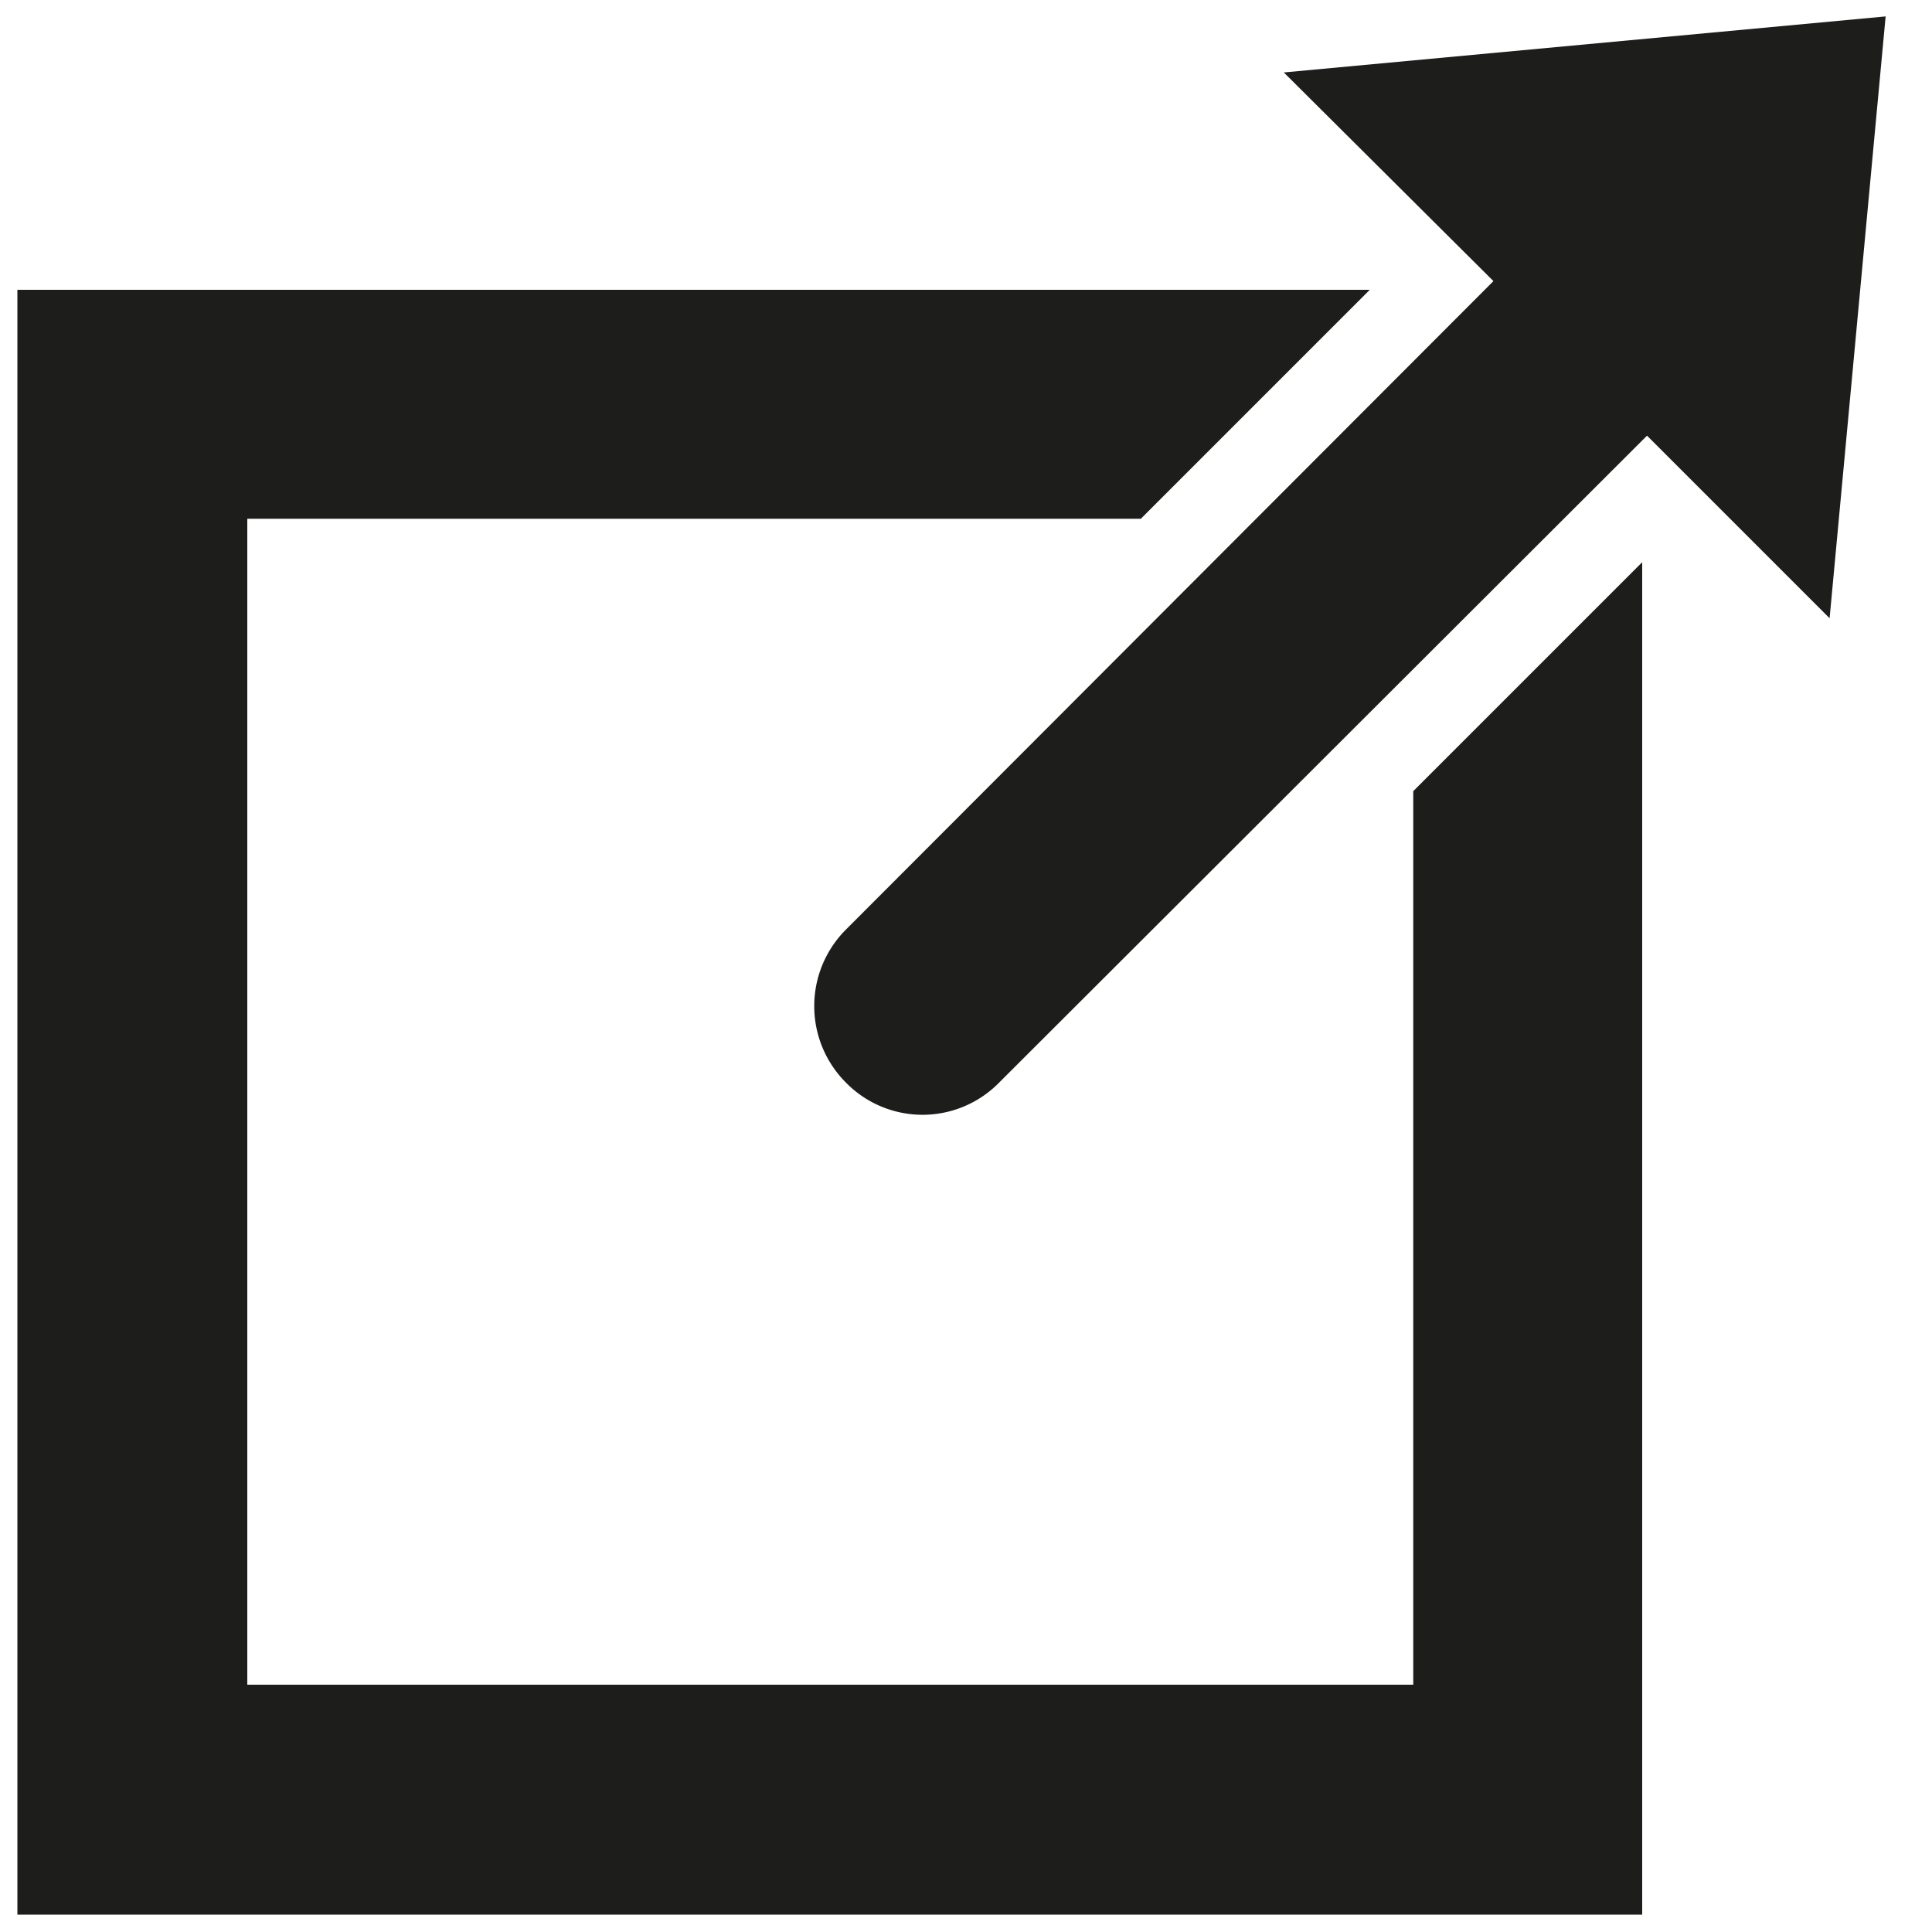 <svg id="Layer_2" data-name="Layer 2" xmlns="http://www.w3.org/2000/svg" viewBox="0 0 20 20"><defs><style>.cls-1{fill:#1d1d1b;}</style></defs><path class="cls-1" d="M14.63,8.19v9.25H2.56V5.37h9.25L14.18,3H.18V19.82H17v-14Z"/><path class="cls-1" d="M19.52.17,18.94,6.4,17.05,4.51l-6.71,6.7a1.11,1.11,0,0,1-1.58,0,1.12,1.12,0,0,1,0-1.59l6.7-6.71L13.29.75Z"/></svg>